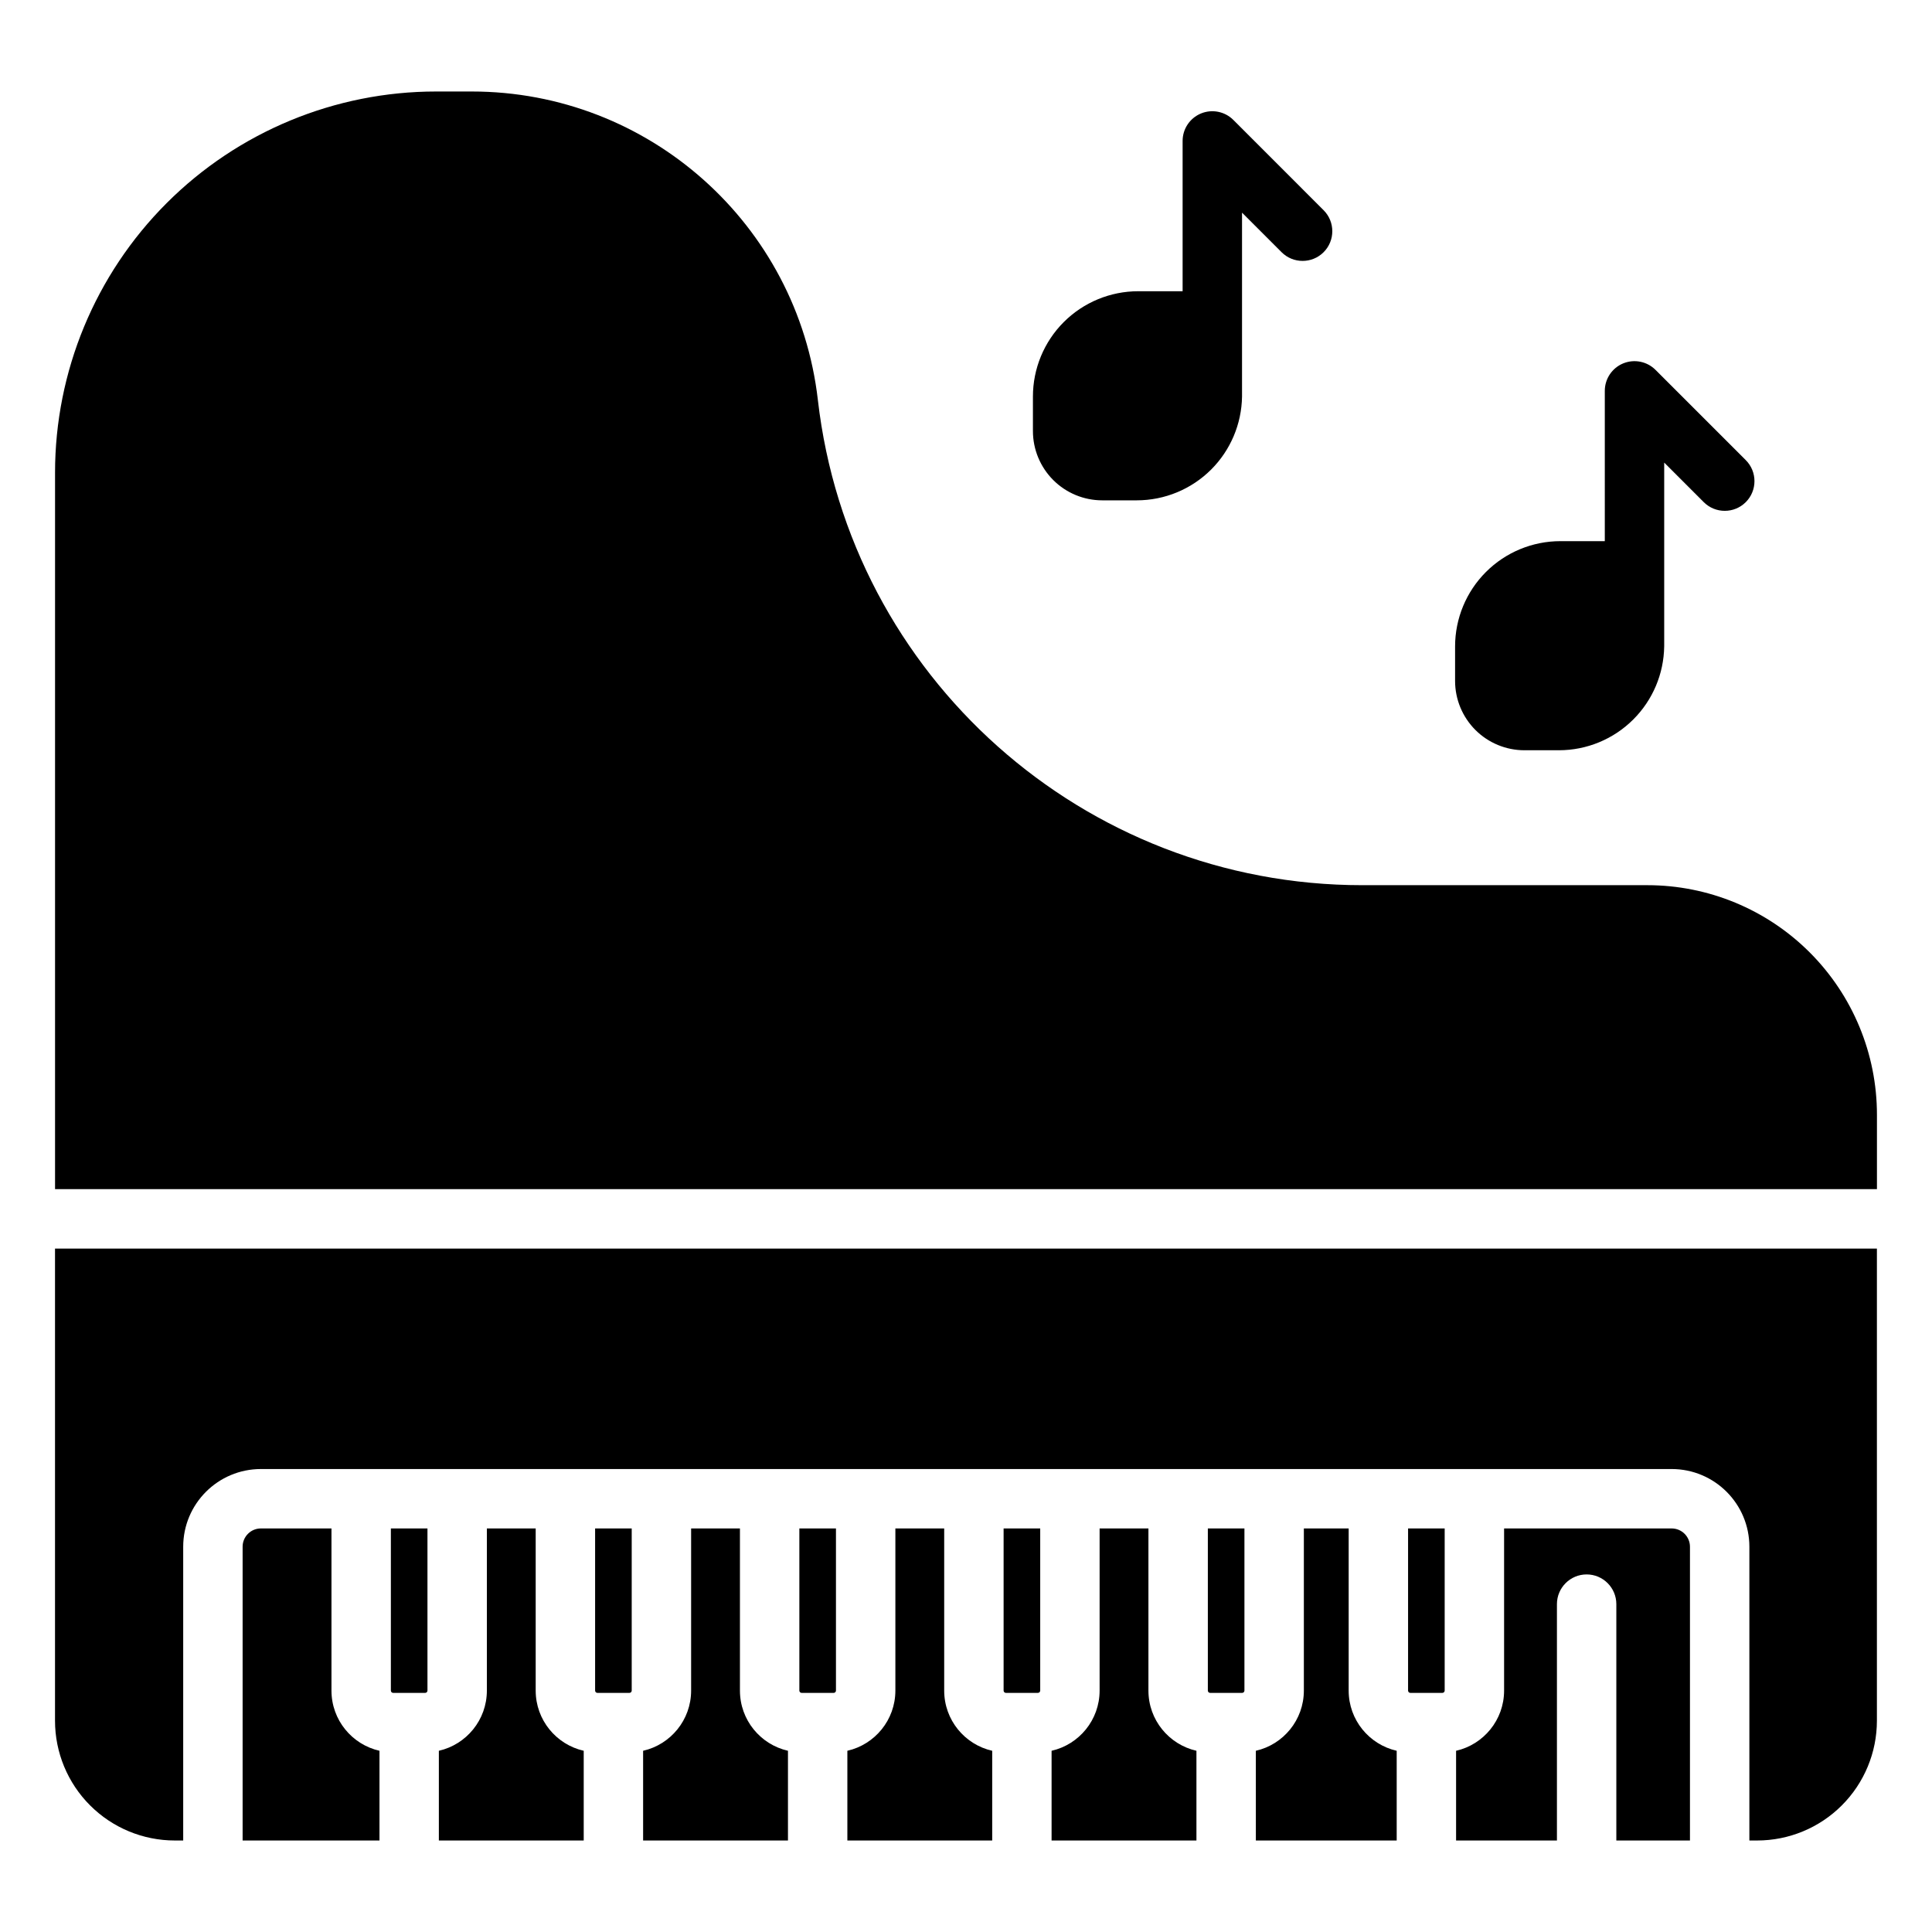 <?xml version="1.0" encoding="UTF-8"?>
<!-- Uploaded to: SVG Repo, www.svgrepo.com, Generator: SVG Repo Mixer Tools -->
<svg fill="#000000" width="800px" height="800px" version="1.1" viewBox="144 144 512 512" xmlns="http://www.w3.org/2000/svg">
 <g fill-rule="evenodd">
  <path d="m158.59 459.13h482.82v-19.711c0-16.133-6.406-31.609-17.816-43.02s-26.887-17.816-43.02-17.816h-75.598c-73.75 0-135.78-55.293-144.23-128.56v-0.016c-5.367-46.594-44.824-81.758-91.727-81.758h-9.438c-26.785 0-52.477 10.637-71.414 29.578-18.941 18.941-29.578 44.629-29.578 71.414v189.89z"/>
  <path d="m192.55 631.75v-77.848c0-11.371 9.223-20.594 20.594-20.594h373.86c11.379 0 20.598 9.223 20.598 20.594v77.848h2.047c8.422 0 16.5-3.344 22.449-9.301 5.957-5.953 9.301-14.027 9.301-22.445v-125.12h-482.82v125.12c0 8.418 3.344 16.496 9.301 22.445 5.953 5.957 14.027 9.301 22.449 9.301zm337.33 0h26.723v-62.641c0-4.34 3.527-7.871 7.871-7.871s7.871 3.531 7.871 7.871v62.641h19.512v-77.848c0-2.676-2.172-4.848-4.856-4.848h-44.402v42.973c0 7.781-5.438 14.297-12.723 15.949v23.777zm-53.066 0h37.324v-23.777c-7.285-1.652-12.727-8.164-12.727-15.949v-42.973h-11.875v42.973c0 7.781-5.438 14.297-12.723 15.949zm-54.129 0h38.383v-23.777c-7.285-1.652-12.723-8.164-12.723-15.949v-42.973h-12.938v42.973c0 7.781-5.441 14.297-12.727 15.949v23.777zm-54.121 0h38.379v-23.777c-7.285-1.652-12.723-8.164-12.723-15.949v-42.973h-12.938v42.973c0 7.781-5.438 14.297-12.723 15.949v23.777zm-54.129 0h38.383v-23.777c-7.289-1.652-12.727-8.164-12.727-15.949v-42.973h-12.938v42.973c0 7.781-5.438 14.297-12.723 15.949v23.777zm-54.129 0h38.383v-23.777c-7.285-1.652-12.727-8.164-12.727-15.949v-42.973h-12.938v42.973c0 7.781-5.438 14.297-12.723 15.949v23.777zm-52.012 0h36.27v-23.777c-7.285-1.652-12.723-8.164-12.723-15.949v-42.973h-18.699c-2.676 0-4.848 2.172-4.848 4.848zm156.02-82.699h1.223v42.973c0 0.336-0.273 0.609-0.609 0.609h-8.484c-0.336 0-0.609-0.273-0.609-0.609v-42.973zm108.27 0h1.203v42.973c0 0.336-0.273 0.609-0.609 0.609h-8.48c-0.336 0-0.609-0.273-0.609-0.609v-42.973zm53.098 0h1.172v42.973c0 0.336-0.273 0.609-0.609 0.609h-8.48c-0.34 0-0.613-0.273-0.613-0.609v-42.973h8.535zm-215.46 0h1.188v42.973c0 0.336-0.273 0.609-0.609 0.609h-8.48c-0.34 0-0.613-0.273-0.613-0.609v-42.973zm-54.164 0h1.223v42.973c0 0.336-0.273 0.609-0.609 0.609h-8.48c-0.336 0-0.609-0.273-0.609-0.609v-42.973zm162.42 0h1.188v42.973c0 0.336-0.273 0.609-0.613 0.609h-8.48c-0.336 0-0.609-0.273-0.609-0.609v-42.973z"/>
  <path d="m457.41 221.18h-11.766c-7.398 0-14.496 2.938-19.734 8.172-5.231 5.231-8.172 12.332-8.172 19.734v9.141c0 4.871 1.938 9.539 5.379 12.988 3.441 3.441 8.117 5.379 12.988 5.379h9.141c7.398 0 14.5-2.938 19.734-8.172 5.133-5.133 8.055-12.059 8.172-19.309v-0.23-48.527l10.484 10.484c3.07 3.07 8.062 3.07 11.133 0 3.074-3.074 3.074-8.062 0-11.133l-23.922-23.926c-2.25-2.25-5.637-2.922-8.582-1.707-2.938 1.219-4.859 4.09-4.859 7.273v39.828z"/>
  <path d="m569.29 287.41h-11.766c-7.398 0-14.5 2.938-19.734 8.172-5.231 5.231-8.176 12.332-8.176 19.734v9.141c0 4.871 1.938 9.539 5.379 12.988 3.449 3.441 8.117 5.379 12.988 5.379h9.141c7.398 0 14.5-2.938 19.734-8.176 5.133-5.133 8.062-12.055 8.172-19.301 0-0.078 0.004-0.152 0.004-0.23v-48.527l10.48 10.484c3.074 3.07 8.062 3.07 11.137 0 3.07-3.074 3.07-8.062 0-11.137l-23.926-23.922c-2.25-2.25-5.637-2.922-8.574-1.707-2.945 1.219-4.859 4.09-4.859 7.273z"/>
 </g>
</svg>
